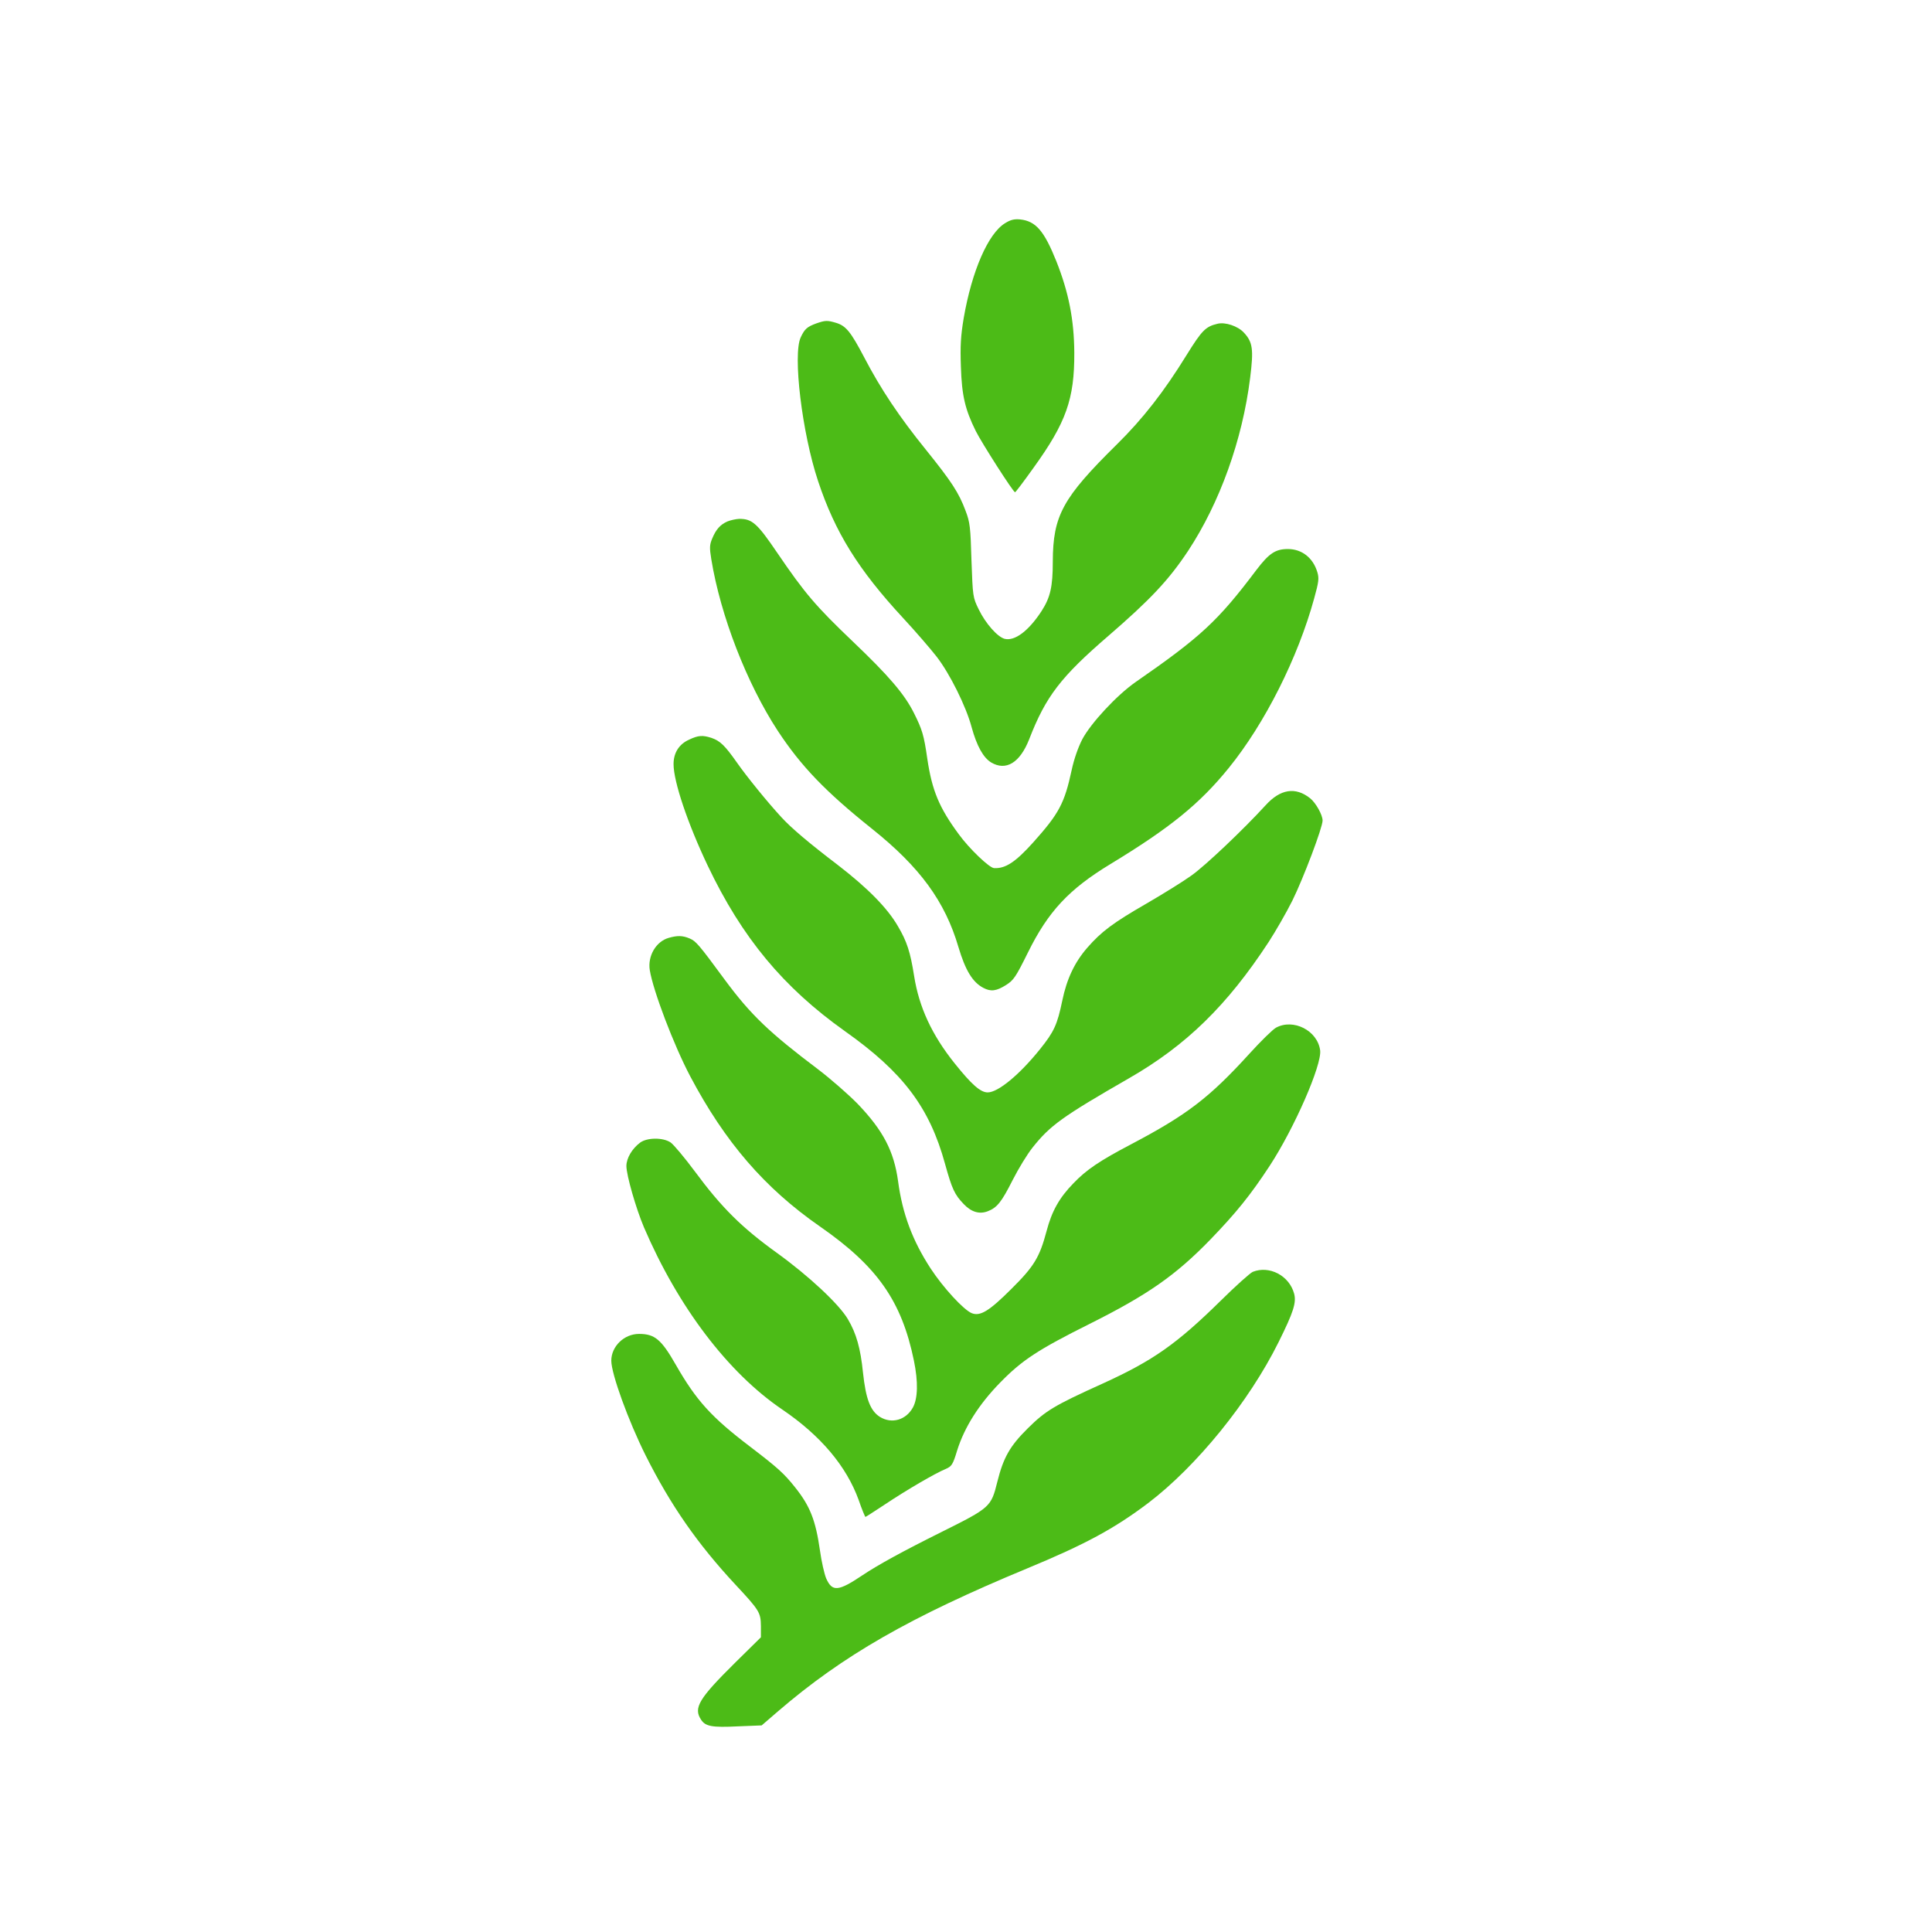<?xml version="1.0" standalone="no"?>
<!DOCTYPE svg PUBLIC "-//W3C//DTD SVG 20010904//EN"
 "http://www.w3.org/TR/2001/REC-SVG-20010904/DTD/svg10.dtd">
<svg version="1.0" xmlns="http://www.w3.org/2000/svg"
 width="1024pt" height="1024pt" viewBox="0 0 1024 1024"
 preserveAspectRatio="xMidYMid meet">

<g transform="translate(0,1024) scale(0.1,-0.1)"
fill="#4CBB17" stroke="none">
<path d="M5327 9057 c-90 -55 -176 -254 -219 -502 -16 -96 -19 -148 -15 -260
5 -152 22 -225 79 -340 31 -62 199 -325 208 -324 3 0 46 57 96 127 175 242
219 367 218 612 -1 176 -30 321 -95 485 -65 162 -109 213 -192 222 -32 3 -51
-2 -80 -20z"/>
<path d="M4327 8526 c-49 -18 -62 -29 -83 -74 -43 -91 7 -507 92 -762 90 -271
213 -469 450 -725 66 -71 146 -164 178 -205 70 -90 157 -265 186 -375 27 -98
61 -160 103 -186 79 -47 153 -2 202 123 88 227 167 330 420 548 223 193 319
295 422 450 168 255 288 588 329 917 19 152 14 190 -34 241 -32 34 -98 56
-139 46 -63 -15 -82 -34 -164 -166 -119 -193 -231 -337 -369 -473 -288 -284
-339 -377 -340 -622 0 -133 -13 -189 -59 -261 -69 -106 -142 -161 -196 -148
-38 10 -101 81 -137 155 -32 65 -32 68 -39 261 -5 175 -8 202 -31 262 -36 97
-75 156 -211 325 -140 173 -239 321 -326 488 -72 137 -97 168 -150 184 -47 14
-57 13 -104 -3z"/>
<path d="M3855 7476 c-38 -17 -60 -42 -80 -90 -14 -33 -15 -49 -5 -110 49
-300 188 -658 352 -909 123 -187 252 -322 500 -520 254 -203 387 -385 458
-627 37 -124 75 -186 132 -216 40 -21 69 -17 120 15 41 26 52 43 116 172 108
219 218 336 437 469 318 193 474 320 628 510 192 237 366 584 452 897 25 90
27 108 17 141 -23 76 -82 122 -156 122 -66 0 -100 -23 -167 -111 -204 -271
-295 -355 -640 -594 -99 -69 -237 -217 -283 -304 -22 -43 -44 -106 -56 -163
-38 -176 -67 -230 -203 -382 -95 -106 -149 -141 -209 -137 -25 2 -130 102
-186 179 -105 142 -142 233 -167 400 -18 126 -27 155 -71 243 -50 100 -133
197 -324 379 -196 187 -254 255 -399 468 -108 159 -134 182 -203 182 -18 -1
-46 -7 -63 -14z"/>
<path d="M3653 6320 c-54 -24 -83 -70 -83 -130 0 -93 75 -315 181 -538 182
-382 400 -645 728 -878 308 -218 448 -404 530 -703 37 -134 51 -163 99 -213
40 -42 83 -55 127 -38 50 19 74 50 132 165 31 61 78 138 106 173 93 117 158
164 511 367 303 174 520 386 740 722 37 57 94 156 126 220 59 120 160 387 160
424 0 30 -36 94 -66 118 -78 62 -158 49 -236 -37 -117 -128 -319 -320 -394
-373 -43 -31 -151 -98 -239 -149 -175 -101 -237 -147 -312 -233 -67 -77 -109
-165 -133 -282 -26 -125 -43 -163 -117 -255 -109 -136 -223 -230 -278 -230
-38 0 -85 41 -176 155 -120 150 -188 297 -214 462 -20 127 -38 183 -86 264
-56 97 -161 203 -318 324 -151 115 -247 196 -299 253 -74 80 -185 217 -236
290 -64 91 -89 115 -135 131 -47 15 -69 14 -118 -9z"/>
<path d="M3544 5269 c-67 -19 -112 -96 -100 -171 18 -110 127 -397 214 -562
185 -350 395 -593 687 -796 304 -211 434 -395 499 -712 23 -112 21 -201 -6
-249 -37 -66 -112 -87 -174 -49 -51 32 -75 95 -90 235 -13 128 -35 207 -80
283 -47 80 -208 230 -377 352 -186 134 -292 239 -434 431 -55 74 -113 143
-129 154 -41 27 -124 26 -161 -1 -43 -32 -73 -83 -73 -124 0 -49 51 -226 93
-325 181 -422 445 -770 732 -965 205 -139 341 -301 406 -480 17 -50 34 -90 36
-90 2 0 50 31 106 68 111 74 263 163 319 186 32 14 38 22 61 98 39 124 115
244 227 359 117 120 201 175 475 312 308 154 457 258 641 448 136 141 212 235
313 389 131 200 278 536 268 613 -14 105 -142 170 -234 120 -18 -10 -81 -72
-141 -138 -213 -234 -331 -324 -627 -480 -166 -87 -237 -135 -305 -206 -76
-78 -115 -148 -143 -254 -37 -139 -66 -187 -186 -306 -119 -119 -166 -147
-211 -129 -43 18 -150 134 -217 236 -96 147 -150 290 -173 463 -22 160 -79
269 -214 410 -50 51 -145 134 -211 184 -257 194 -355 287 -492 472 -142 193
-154 206 -188 221 -38 16 -65 16 -111 3z"/>
<path d="M6640 3499 c-14 -6 -90 -74 -170 -153 -234 -230 -358 -317 -623 -438
-261 -118 -305 -145 -400 -239 -95 -94 -129 -155 -161 -283 -33 -133 -37 -137
-296 -266 -207 -103 -338 -175 -420 -230 -127 -85 -159 -88 -191 -16 -10 24
-25 90 -33 148 -23 160 -52 235 -132 335 -58 73 -91 103 -239 216 -205 156
-284 243 -394 435 -76 133 -111 162 -194 162 -79 0 -147 -66 -147 -142 0 -70
91 -320 182 -502 133 -265 275 -469 477 -686 127 -136 133 -147 134 -219 l0
-59 -135 -133 c-194 -192 -224 -241 -182 -304 23 -35 57 -42 195 -35 l126 5
87 75 c343 295 698 499 1320 757 309 128 462 211 641 346 258 196 535 538 691
852 80 161 96 211 83 259 -26 95 -131 150 -219 115z"/>
</g>
</svg>
